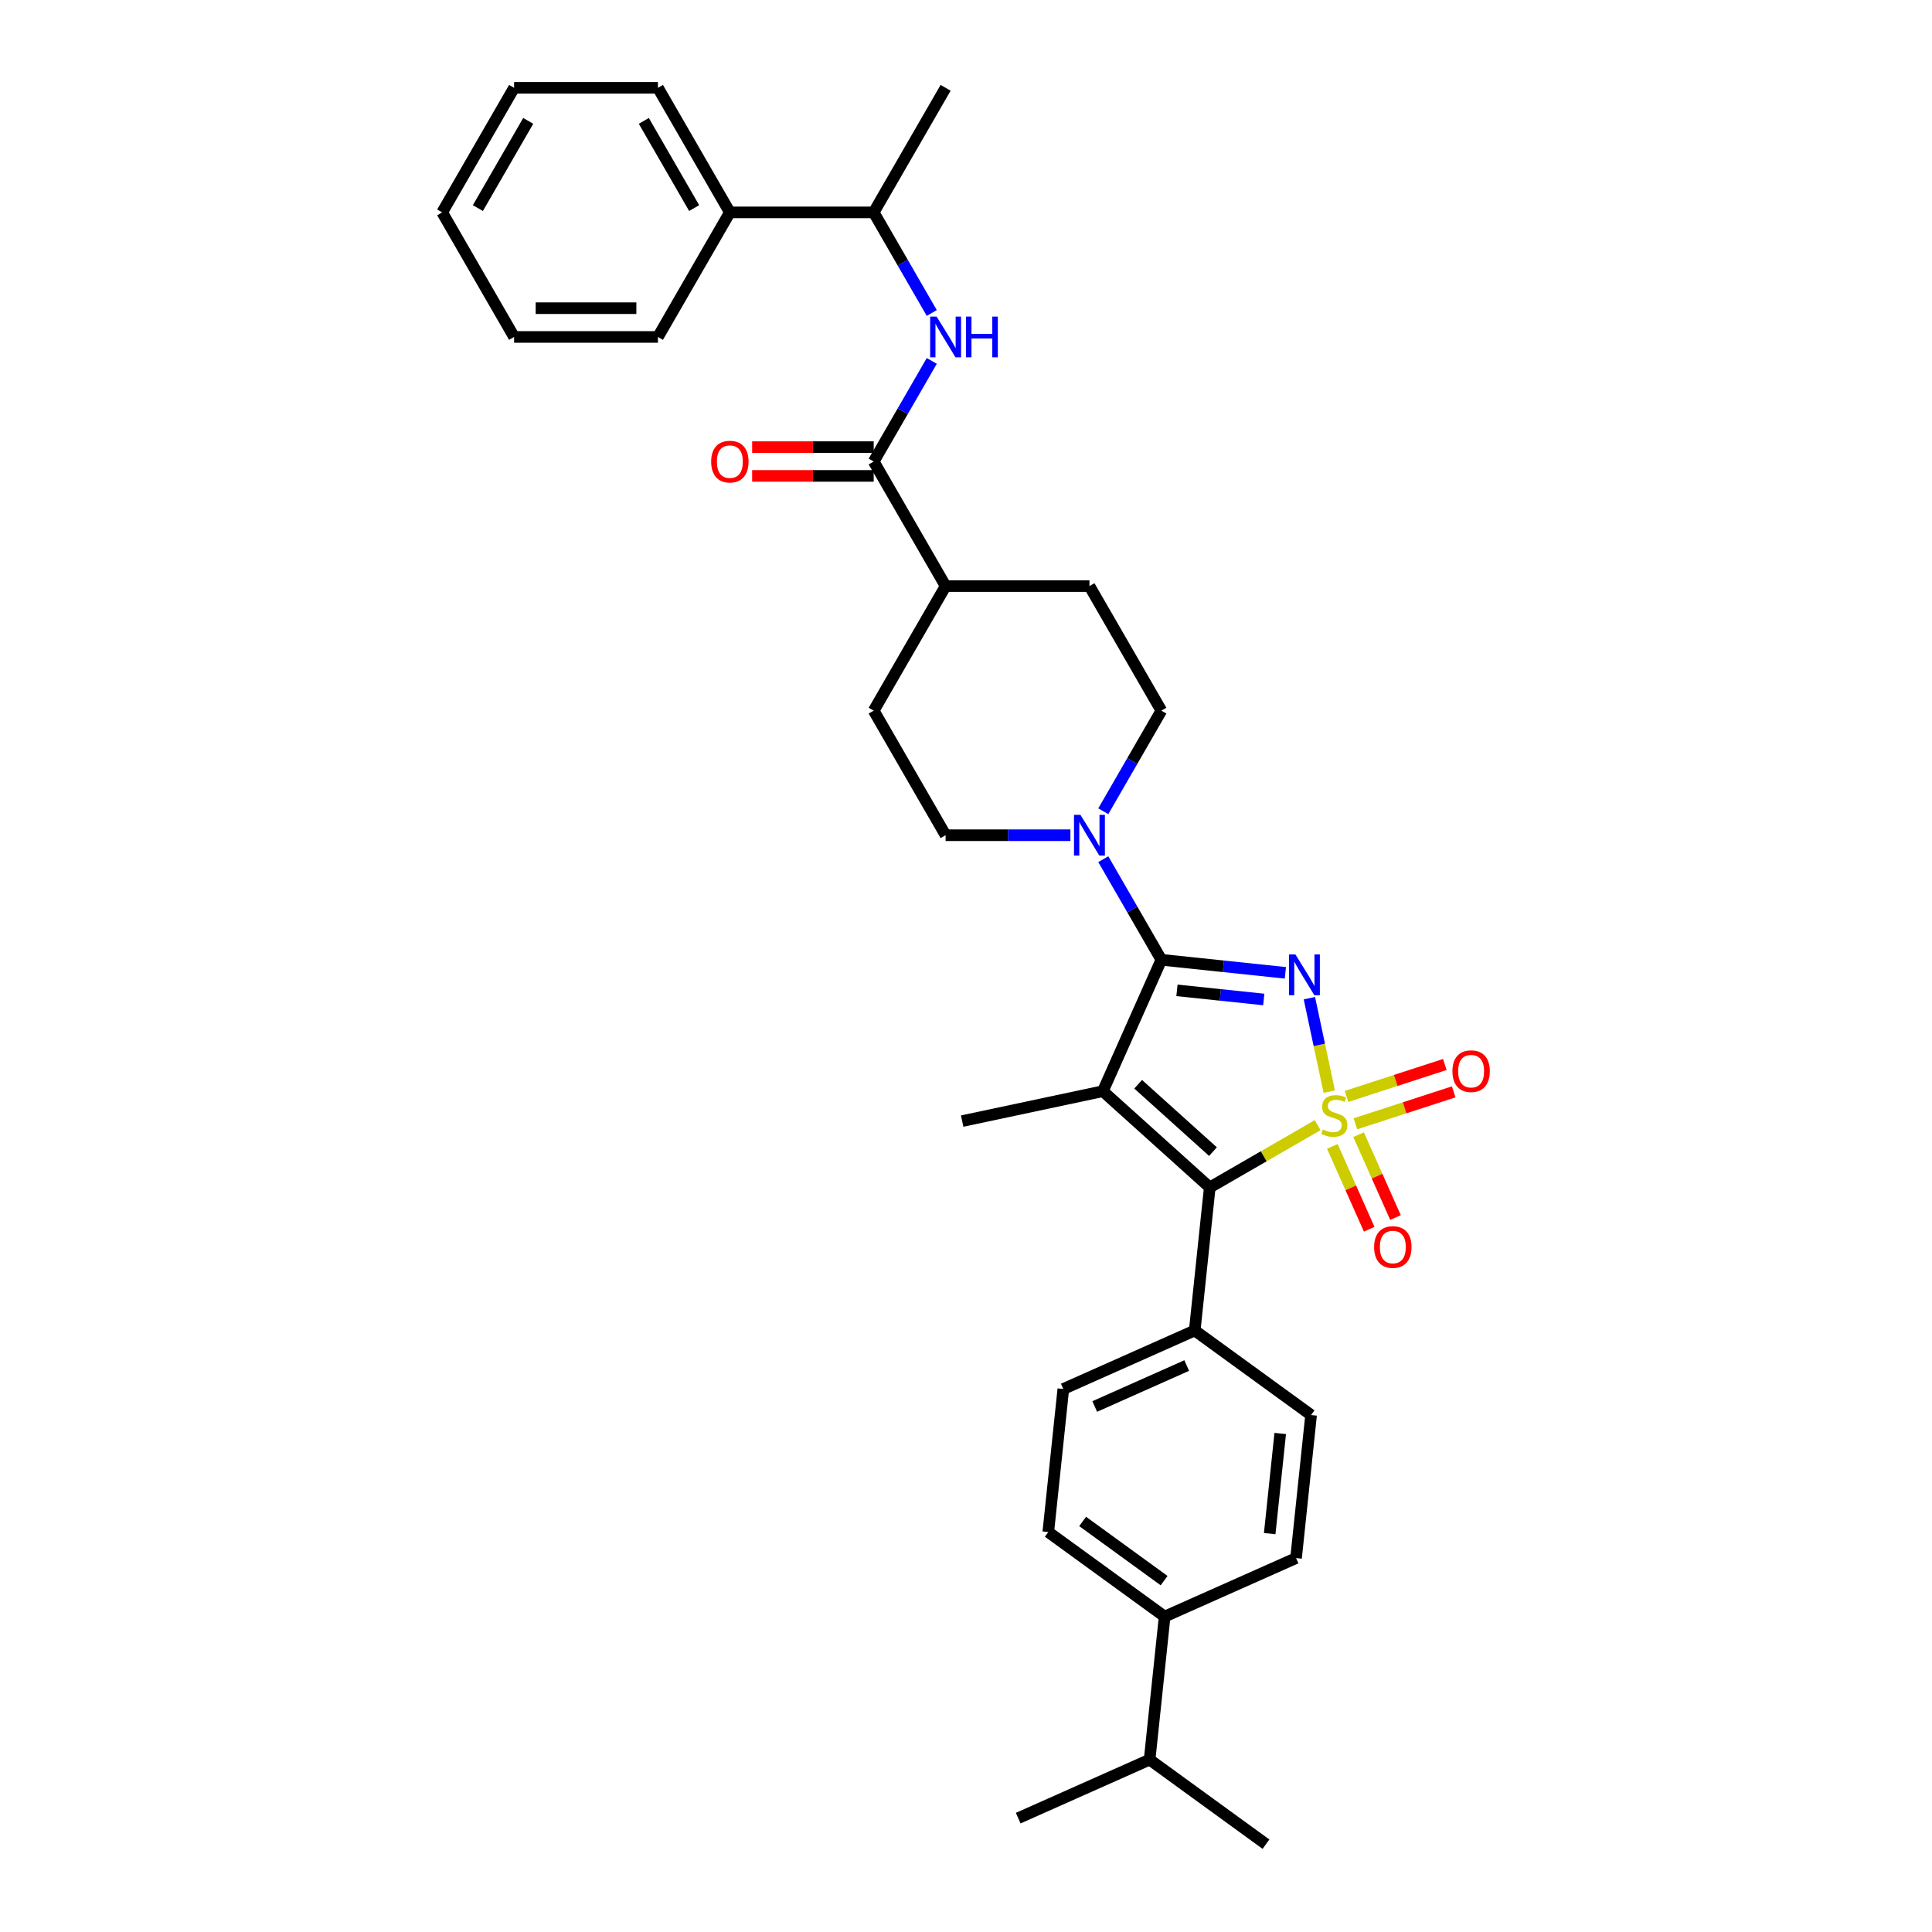 <?xml version='1.0' encoding='iso-8859-1'?>
<svg version='1.1' baseProfile='full'
              xmlns='http://www.w3.org/2000/svg'
                      xmlns:rdkit='http://www.rdkit.org/xml'
                      xmlns:xlink='http://www.w3.org/1999/xlink'
                  xml:space='preserve'
width='1000px' height='1000px' viewBox='0 0 1000 1000'>
<!-- END OF HEADER -->
<rect style='opacity:1.0;fill:#FFFFFF;stroke:none' width='1000' height='1000' x='0' y='0'> </rect>
<path class='bond-0' d='M 688.014,565.017 L 682.874,540.835' style='fill:none;fill-rule:evenodd;stroke:#CCCC00;stroke-width:6px;stroke-linecap:butt;stroke-linejoin:miter;stroke-opacity:1' />
<path class='bond-0' d='M 682.874,540.835 L 677.734,516.654' style='fill:none;fill-rule:evenodd;stroke:#0000FF;stroke-width:6px;stroke-linecap:butt;stroke-linejoin:miter;stroke-opacity:1' />
<path class='bond-3' d='M 682.022,582.368 L 654.095,598.492' style='fill:none;fill-rule:evenodd;stroke:#CCCC00;stroke-width:6px;stroke-linecap:butt;stroke-linejoin:miter;stroke-opacity:1' />
<path class='bond-3' d='M 654.095,598.492 L 626.168,614.615' style='fill:none;fill-rule:evenodd;stroke:#000000;stroke-width:6px;stroke-linecap:butt;stroke-linejoin:miter;stroke-opacity:1' />
<path class='bond-7' d='M 701.566,581.67 L 727.002,573.405' style='fill:none;fill-rule:evenodd;stroke:#CCCC00;stroke-width:6px;stroke-linecap:butt;stroke-linejoin:miter;stroke-opacity:1' />
<path class='bond-7' d='M 727.002,573.405 L 752.438,565.14' style='fill:none;fill-rule:evenodd;stroke:#FF0000;stroke-width:6px;stroke-linecap:butt;stroke-linejoin:miter;stroke-opacity:1' />
<path class='bond-7' d='M 696.964,567.508 L 722.4,559.244' style='fill:none;fill-rule:evenodd;stroke:#CCCC00;stroke-width:6px;stroke-linecap:butt;stroke-linejoin:miter;stroke-opacity:1' />
<path class='bond-7' d='M 722.4,559.244 L 747.836,550.979' style='fill:none;fill-rule:evenodd;stroke:#FF0000;stroke-width:6px;stroke-linecap:butt;stroke-linejoin:miter;stroke-opacity:1' />
<path class='bond-8' d='M 689.603,593.358 L 699.155,614.811' style='fill:none;fill-rule:evenodd;stroke:#CCCC00;stroke-width:6px;stroke-linecap:butt;stroke-linejoin:miter;stroke-opacity:1' />
<path class='bond-8' d='M 699.155,614.811 L 708.706,636.264' style='fill:none;fill-rule:evenodd;stroke:#FF0000;stroke-width:6px;stroke-linecap:butt;stroke-linejoin:miter;stroke-opacity:1' />
<path class='bond-8' d='M 703.206,587.302 L 712.758,608.754' style='fill:none;fill-rule:evenodd;stroke:#CCCC00;stroke-width:6px;stroke-linecap:butt;stroke-linejoin:miter;stroke-opacity:1' />
<path class='bond-8' d='M 712.758,608.754 L 722.309,630.207' style='fill:none;fill-rule:evenodd;stroke:#FF0000;stroke-width:6px;stroke-linecap:butt;stroke-linejoin:miter;stroke-opacity:1' />
<path class='bond-1' d='M 665.307,503.531 L 633.215,500.158' style='fill:none;fill-rule:evenodd;stroke:#0000FF;stroke-width:6px;stroke-linecap:butt;stroke-linejoin:miter;stroke-opacity:1' />
<path class='bond-1' d='M 633.215,500.158 L 601.122,496.785' style='fill:none;fill-rule:evenodd;stroke:#000000;stroke-width:6px;stroke-linecap:butt;stroke-linejoin:miter;stroke-opacity:1' />
<path class='bond-1' d='M 654.123,517.328 L 631.658,514.966' style='fill:none;fill-rule:evenodd;stroke:#0000FF;stroke-width:6px;stroke-linecap:butt;stroke-linejoin:miter;stroke-opacity:1' />
<path class='bond-1' d='M 631.658,514.966 L 609.194,512.605' style='fill:none;fill-rule:evenodd;stroke:#000000;stroke-width:6px;stroke-linecap:butt;stroke-linejoin:miter;stroke-opacity:1' />
<path class='bond-4' d='M 601.122,496.785 L 586.09,470.749' style='fill:none;fill-rule:evenodd;stroke:#000000;stroke-width:6px;stroke-linecap:butt;stroke-linejoin:miter;stroke-opacity:1' />
<path class='bond-4' d='M 586.09,470.749 L 571.058,444.712' style='fill:none;fill-rule:evenodd;stroke:#0000FF;stroke-width:6px;stroke-linecap:butt;stroke-linejoin:miter;stroke-opacity:1' />
<path class='bond-33' d='M 601.122,496.785 L 570.841,564.798' style='fill:none;fill-rule:evenodd;stroke:#000000;stroke-width:6px;stroke-linecap:butt;stroke-linejoin:miter;stroke-opacity:1' />
<path class='bond-2' d='M 570.841,564.798 L 626.168,614.615' style='fill:none;fill-rule:evenodd;stroke:#000000;stroke-width:6px;stroke-linecap:butt;stroke-linejoin:miter;stroke-opacity:1' />
<path class='bond-2' d='M 589.103,561.206 L 627.832,596.077' style='fill:none;fill-rule:evenodd;stroke:#000000;stroke-width:6px;stroke-linecap:butt;stroke-linejoin:miter;stroke-opacity:1' />
<path class='bond-18' d='M 570.841,564.798 L 498.017,580.278' style='fill:none;fill-rule:evenodd;stroke:#000000;stroke-width:6px;stroke-linecap:butt;stroke-linejoin:miter;stroke-opacity:1' />
<path class='bond-9' d='M 626.168,614.615 L 618.386,688.658' style='fill:none;fill-rule:evenodd;stroke:#000000;stroke-width:6px;stroke-linecap:butt;stroke-linejoin:miter;stroke-opacity:1' />
<path class='bond-12' d='M 571.058,419.906 L 586.09,393.869' style='fill:none;fill-rule:evenodd;stroke:#0000FF;stroke-width:6px;stroke-linecap:butt;stroke-linejoin:miter;stroke-opacity:1' />
<path class='bond-12' d='M 586.09,393.869 L 601.122,367.833' style='fill:none;fill-rule:evenodd;stroke:#000000;stroke-width:6px;stroke-linecap:butt;stroke-linejoin:miter;stroke-opacity:1' />
<path class='bond-13' d='M 554.04,432.309 L 521.744,432.309' style='fill:none;fill-rule:evenodd;stroke:#0000FF;stroke-width:6px;stroke-linecap:butt;stroke-linejoin:miter;stroke-opacity:1' />
<path class='bond-13' d='M 521.744,432.309 L 489.447,432.309' style='fill:none;fill-rule:evenodd;stroke:#000000;stroke-width:6px;stroke-linecap:butt;stroke-linejoin:miter;stroke-opacity:1' />
<path class='bond-5' d='M 452.222,238.882 L 489.447,303.358' style='fill:none;fill-rule:evenodd;stroke:#000000;stroke-width:6px;stroke-linecap:butt;stroke-linejoin:miter;stroke-opacity:1' />
<path class='bond-6' d='M 452.222,238.882 L 467.254,212.846' style='fill:none;fill-rule:evenodd;stroke:#000000;stroke-width:6px;stroke-linecap:butt;stroke-linejoin:miter;stroke-opacity:1' />
<path class='bond-6' d='M 467.254,212.846 L 482.286,186.809' style='fill:none;fill-rule:evenodd;stroke:#0000FF;stroke-width:6px;stroke-linecap:butt;stroke-linejoin:miter;stroke-opacity:1' />
<path class='bond-14' d='M 452.222,231.437 L 420.767,231.437' style='fill:none;fill-rule:evenodd;stroke:#000000;stroke-width:6px;stroke-linecap:butt;stroke-linejoin:miter;stroke-opacity:1' />
<path class='bond-14' d='M 420.767,231.437 L 389.312,231.437' style='fill:none;fill-rule:evenodd;stroke:#FF0000;stroke-width:6px;stroke-linecap:butt;stroke-linejoin:miter;stroke-opacity:1' />
<path class='bond-14' d='M 452.222,246.327 L 420.767,246.327' style='fill:none;fill-rule:evenodd;stroke:#000000;stroke-width:6px;stroke-linecap:butt;stroke-linejoin:miter;stroke-opacity:1' />
<path class='bond-14' d='M 420.767,246.327 L 389.312,246.327' style='fill:none;fill-rule:evenodd;stroke:#FF0000;stroke-width:6px;stroke-linecap:butt;stroke-linejoin:miter;stroke-opacity:1' />
<path class='bond-11' d='M 482.286,162.003 L 467.254,135.966' style='fill:none;fill-rule:evenodd;stroke:#0000FF;stroke-width:6px;stroke-linecap:butt;stroke-linejoin:miter;stroke-opacity:1' />
<path class='bond-11' d='M 467.254,135.966 L 452.222,109.93' style='fill:none;fill-rule:evenodd;stroke:#000000;stroke-width:6px;stroke-linecap:butt;stroke-linejoin:miter;stroke-opacity:1' />
<path class='bond-16' d='M 618.386,688.658 L 678.617,732.418' style='fill:none;fill-rule:evenodd;stroke:#000000;stroke-width:6px;stroke-linecap:butt;stroke-linejoin:miter;stroke-opacity:1' />
<path class='bond-17' d='M 618.386,688.658 L 550.372,718.939' style='fill:none;fill-rule:evenodd;stroke:#000000;stroke-width:6px;stroke-linecap:butt;stroke-linejoin:miter;stroke-opacity:1' />
<path class='bond-17' d='M 614.24,706.803 L 566.631,728' style='fill:none;fill-rule:evenodd;stroke:#000000;stroke-width:6px;stroke-linecap:butt;stroke-linejoin:miter;stroke-opacity:1' />
<path class='bond-10' d='M 489.447,303.358 L 452.222,367.833' style='fill:none;fill-rule:evenodd;stroke:#000000;stroke-width:6px;stroke-linecap:butt;stroke-linejoin:miter;stroke-opacity:1' />
<path class='bond-35' d='M 489.447,303.358 L 563.897,303.358' style='fill:none;fill-rule:evenodd;stroke:#000000;stroke-width:6px;stroke-linecap:butt;stroke-linejoin:miter;stroke-opacity:1' />
<path class='bond-23' d='M 452.222,109.93 L 377.772,109.93' style='fill:none;fill-rule:evenodd;stroke:#000000;stroke-width:6px;stroke-linecap:butt;stroke-linejoin:miter;stroke-opacity:1' />
<path class='bond-25' d='M 452.222,109.93 L 489.447,45.455' style='fill:none;fill-rule:evenodd;stroke:#000000;stroke-width:6px;stroke-linecap:butt;stroke-linejoin:miter;stroke-opacity:1' />
<path class='bond-20' d='M 601.122,367.833 L 563.897,303.358' style='fill:none;fill-rule:evenodd;stroke:#000000;stroke-width:6px;stroke-linecap:butt;stroke-linejoin:miter;stroke-opacity:1' />
<path class='bond-19' d='M 489.447,432.309 L 452.222,367.833' style='fill:none;fill-rule:evenodd;stroke:#000000;stroke-width:6px;stroke-linecap:butt;stroke-linejoin:miter;stroke-opacity:1' />
<path class='bond-15' d='M 602.821,836.742 L 542.59,792.982' style='fill:none;fill-rule:evenodd;stroke:#000000;stroke-width:6px;stroke-linecap:butt;stroke-linejoin:miter;stroke-opacity:1' />
<path class='bond-15' d='M 602.539,818.132 L 560.377,787.499' style='fill:none;fill-rule:evenodd;stroke:#000000;stroke-width:6px;stroke-linecap:butt;stroke-linejoin:miter;stroke-opacity:1' />
<path class='bond-24' d='M 602.821,836.742 L 595.039,910.785' style='fill:none;fill-rule:evenodd;stroke:#000000;stroke-width:6px;stroke-linecap:butt;stroke-linejoin:miter;stroke-opacity:1' />
<path class='bond-34' d='M 602.821,836.742 L 670.835,806.461' style='fill:none;fill-rule:evenodd;stroke:#000000;stroke-width:6px;stroke-linecap:butt;stroke-linejoin:miter;stroke-opacity:1' />
<path class='bond-21' d='M 678.617,732.418 L 670.835,806.461' style='fill:none;fill-rule:evenodd;stroke:#000000;stroke-width:6px;stroke-linecap:butt;stroke-linejoin:miter;stroke-opacity:1' />
<path class='bond-21' d='M 662.642,741.968 L 657.194,793.798' style='fill:none;fill-rule:evenodd;stroke:#000000;stroke-width:6px;stroke-linecap:butt;stroke-linejoin:miter;stroke-opacity:1' />
<path class='bond-22' d='M 550.372,718.939 L 542.59,792.982' style='fill:none;fill-rule:evenodd;stroke:#000000;stroke-width:6px;stroke-linecap:butt;stroke-linejoin:miter;stroke-opacity:1' />
<path class='bond-26' d='M 377.772,109.93 L 340.547,45.455' style='fill:none;fill-rule:evenodd;stroke:#000000;stroke-width:6px;stroke-linecap:butt;stroke-linejoin:miter;stroke-opacity:1' />
<path class='bond-26' d='M 359.293,107.704 L 333.235,62.571' style='fill:none;fill-rule:evenodd;stroke:#000000;stroke-width:6px;stroke-linecap:butt;stroke-linejoin:miter;stroke-opacity:1' />
<path class='bond-27' d='M 377.772,109.93 L 340.547,174.406' style='fill:none;fill-rule:evenodd;stroke:#000000;stroke-width:6px;stroke-linecap:butt;stroke-linejoin:miter;stroke-opacity:1' />
<path class='bond-28' d='M 595.039,910.785 L 527.026,941.066' style='fill:none;fill-rule:evenodd;stroke:#000000;stroke-width:6px;stroke-linecap:butt;stroke-linejoin:miter;stroke-opacity:1' />
<path class='bond-29' d='M 595.039,910.785 L 655.271,954.545' style='fill:none;fill-rule:evenodd;stroke:#000000;stroke-width:6px;stroke-linecap:butt;stroke-linejoin:miter;stroke-opacity:1' />
<path class='bond-31' d='M 340.547,45.455 L 266.096,45.455' style='fill:none;fill-rule:evenodd;stroke:#000000;stroke-width:6px;stroke-linecap:butt;stroke-linejoin:miter;stroke-opacity:1' />
<path class='bond-30' d='M 340.547,174.406 L 266.096,174.406' style='fill:none;fill-rule:evenodd;stroke:#000000;stroke-width:6px;stroke-linecap:butt;stroke-linejoin:miter;stroke-opacity:1' />
<path class='bond-30' d='M 329.379,159.516 L 277.264,159.516' style='fill:none;fill-rule:evenodd;stroke:#000000;stroke-width:6px;stroke-linecap:butt;stroke-linejoin:miter;stroke-opacity:1' />
<path class='bond-32' d='M 266.096,174.406 L 228.871,109.93' style='fill:none;fill-rule:evenodd;stroke:#000000;stroke-width:6px;stroke-linecap:butt;stroke-linejoin:miter;stroke-opacity:1' />
<path class='bond-36' d='M 266.096,45.455 L 228.871,109.93' style='fill:none;fill-rule:evenodd;stroke:#000000;stroke-width:6px;stroke-linecap:butt;stroke-linejoin:miter;stroke-opacity:1' />
<path class='bond-36' d='M 273.408,62.571 L 247.35,107.704' style='fill:none;fill-rule:evenodd;stroke:#000000;stroke-width:6px;stroke-linecap:butt;stroke-linejoin:miter;stroke-opacity:1' />
<path  class='atom-0' d='M 684.688 584.627
Q 684.926 584.716, 685.909 585.133
Q 686.891 585.55, 687.964 585.818
Q 689.065 586.056, 690.137 586.056
Q 692.133 586.056, 693.294 585.103
Q 694.456 584.121, 694.456 582.423
Q 694.456 581.262, 693.86 580.547
Q 693.294 579.832, 692.401 579.445
Q 691.507 579.058, 690.018 578.611
Q 688.142 578.045, 687.011 577.509
Q 685.909 576.973, 685.105 575.842
Q 684.33 574.71, 684.33 572.804
Q 684.33 570.154, 686.117 568.516
Q 687.934 566.878, 691.507 566.878
Q 693.949 566.878, 696.719 568.039
L 696.034 570.332
Q 693.503 569.29, 691.597 569.29
Q 689.542 569.29, 688.41 570.154
Q 687.279 570.988, 687.308 572.447
Q 687.308 573.578, 687.874 574.263
Q 688.47 574.948, 689.304 575.335
Q 690.167 575.723, 691.597 576.169
Q 693.503 576.765, 694.634 577.36
Q 695.766 577.956, 696.57 579.177
Q 697.404 580.368, 697.404 582.423
Q 697.404 585.342, 695.438 586.92
Q 693.503 588.468, 690.257 588.468
Q 688.38 588.468, 686.951 588.052
Q 685.551 587.664, 683.884 586.979
L 684.688 584.627
' fill='#CCCC00'/>
<path  class='atom-1' d='M 670.504 494.025
L 677.413 505.192
Q 678.098 506.294, 679.2 508.29
Q 680.302 510.285, 680.361 510.404
L 680.361 494.025
L 683.161 494.025
L 683.161 515.109
L 680.272 515.109
L 672.857 502.899
Q 671.993 501.47, 671.07 499.832
Q 670.177 498.194, 669.908 497.688
L 669.908 515.109
L 667.169 515.109
L 667.169 494.025
L 670.504 494.025
' fill='#0000FF'/>
<path  class='atom-5' d='M 559.237 421.767
L 566.146 432.934
Q 566.831 434.036, 567.932 436.032
Q 569.034 438.027, 569.094 438.146
L 569.094 421.767
L 571.893 421.767
L 571.893 442.851
L 569.005 442.851
L 561.589 430.641
Q 560.726 429.212, 559.802 427.574
Q 558.909 425.936, 558.641 425.43
L 558.641 442.851
L 555.901 442.851
L 555.901 421.767
L 559.237 421.767
' fill='#0000FF'/>
<path  class='atom-7' d='M 484.786 163.864
L 491.695 175.031
Q 492.38 176.133, 493.482 178.129
Q 494.584 180.124, 494.644 180.243
L 494.644 163.864
L 497.443 163.864
L 497.443 184.948
L 494.554 184.948
L 487.139 172.738
Q 486.275 171.309, 485.352 169.671
Q 484.459 168.033, 484.191 167.527
L 484.191 184.948
L 481.451 184.948
L 481.451 163.864
L 484.786 163.864
' fill='#0000FF'/>
<path  class='atom-7' d='M 499.974 163.864
L 502.833 163.864
L 502.833 172.828
L 513.614 172.828
L 513.614 163.864
L 516.472 163.864
L 516.472 184.948
L 513.614 184.948
L 513.614 175.21
L 502.833 175.21
L 502.833 184.948
L 499.974 184.948
L 499.974 163.864
' fill='#0000FF'/>
<path  class='atom-8' d='M 751.772 554.443
Q 751.772 549.381, 754.273 546.552
Q 756.775 543.723, 761.45 543.723
Q 766.126 543.723, 768.627 546.552
Q 771.129 549.381, 771.129 554.443
Q 771.129 559.566, 768.597 562.484
Q 766.066 565.373, 761.45 565.373
Q 756.804 565.373, 754.273 562.484
Q 751.772 559.595, 751.772 554.443
M 761.45 562.99
Q 764.666 562.99, 766.394 560.846
Q 768.151 558.672, 768.151 554.443
Q 768.151 550.304, 766.394 548.219
Q 764.666 546.105, 761.45 546.105
Q 758.234 546.105, 756.477 548.19
Q 754.75 550.274, 754.75 554.443
Q 754.75 558.702, 756.477 560.846
Q 758.234 562.99, 761.45 562.99
' fill='#FF0000'/>
<path  class='atom-9' d='M 711.247 645.463
Q 711.247 640.401, 713.748 637.572
Q 716.25 634.743, 720.925 634.743
Q 725.601 634.743, 728.102 637.572
Q 730.604 640.401, 730.604 645.463
Q 730.604 650.586, 728.073 653.504
Q 725.541 656.393, 720.925 656.393
Q 716.28 656.393, 713.748 653.504
Q 711.247 650.615, 711.247 645.463
M 720.925 654.01
Q 724.142 654.01, 725.869 651.866
Q 727.626 649.692, 727.626 645.463
Q 727.626 641.324, 725.869 639.239
Q 724.142 637.125, 720.925 637.125
Q 717.709 637.125, 715.952 639.21
Q 714.225 641.294, 714.225 645.463
Q 714.225 649.722, 715.952 651.866
Q 717.709 654.01, 720.925 654.01
' fill='#FF0000'/>
<path  class='atom-15' d='M 368.093 238.941
Q 368.093 233.879, 370.595 231.05
Q 373.096 228.221, 377.772 228.221
Q 382.447 228.221, 384.949 231.05
Q 387.45 233.879, 387.45 238.941
Q 387.45 244.064, 384.919 246.982
Q 382.388 249.871, 377.772 249.871
Q 373.126 249.871, 370.595 246.982
Q 368.093 244.093, 368.093 238.941
M 377.772 247.488
Q 380.988 247.488, 382.715 245.344
Q 384.472 243.17, 384.472 238.941
Q 384.472 234.802, 382.715 232.717
Q 380.988 230.603, 377.772 230.603
Q 374.556 230.603, 372.798 232.688
Q 371.071 234.772, 371.071 238.941
Q 371.071 243.2, 372.798 245.344
Q 374.556 247.488, 377.772 247.488
' fill='#FF0000'/>
</svg>
